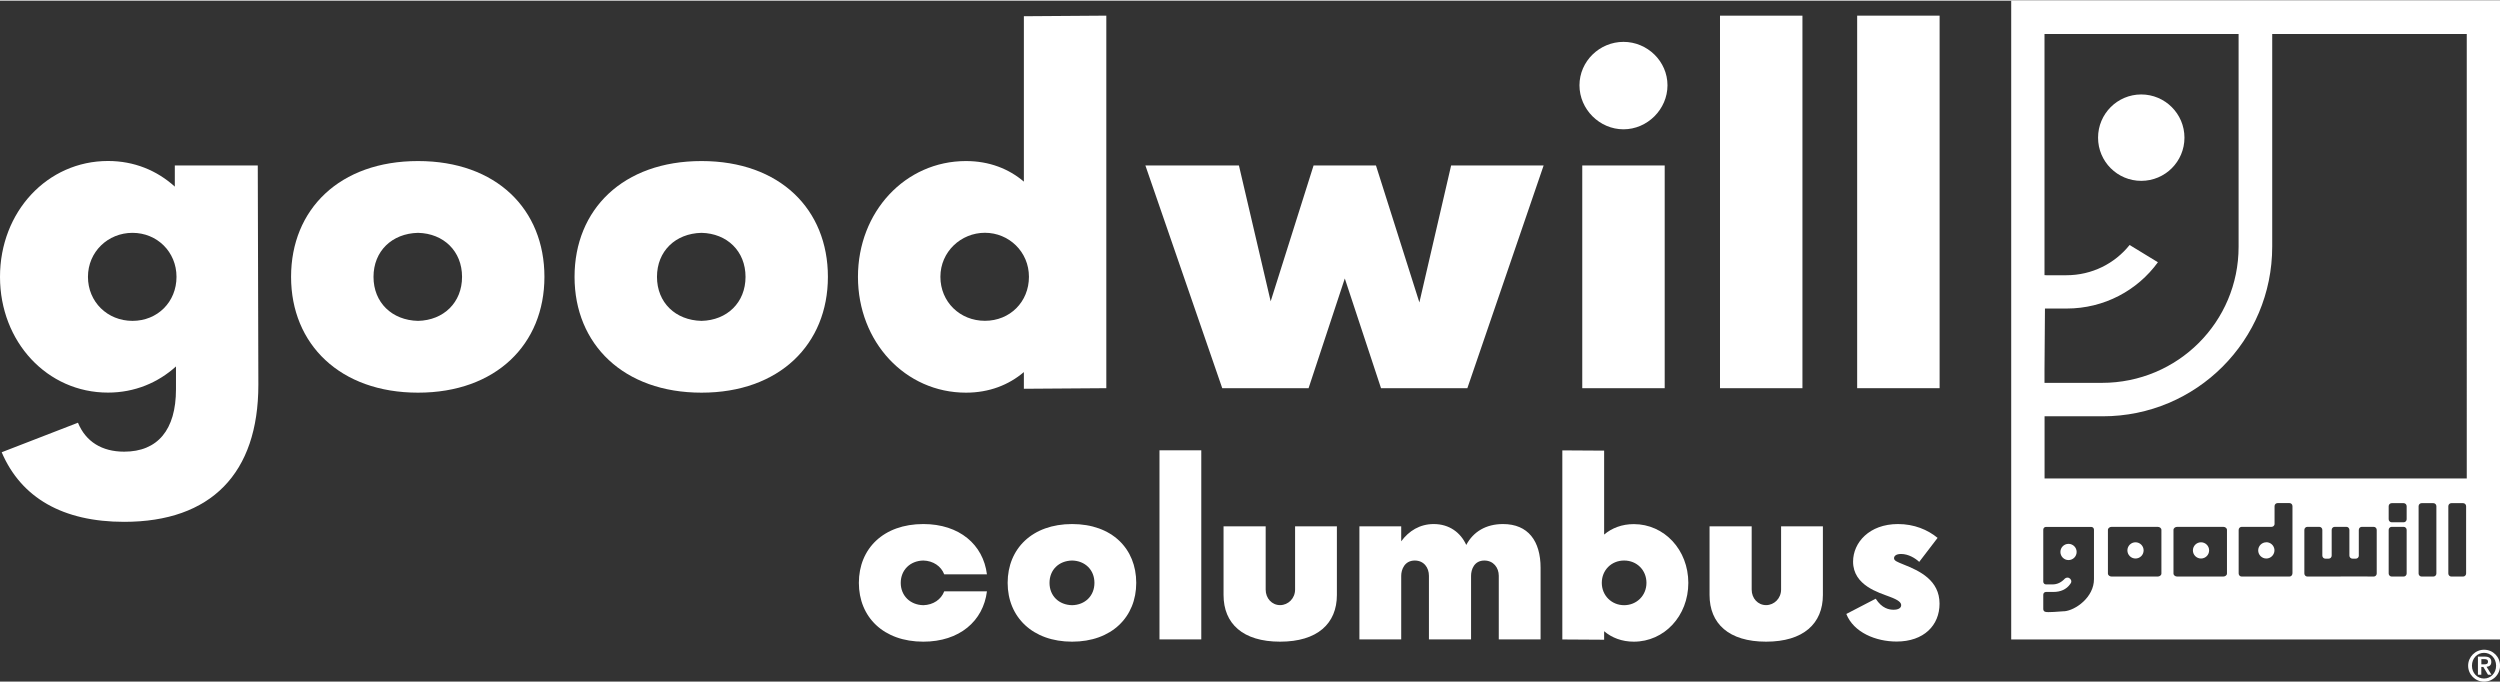 <?xml version="1.0" encoding="UTF-8"?> <svg xmlns="http://www.w3.org/2000/svg" id="a" width="5.35in" height="1.46in" viewBox="0 0 385.13 104.9"><rect x="0" y="0" width="385.13" height="104.9" fill="#333333" stroke="none"/><g><path d="M323.21,21.11c0-3.68,2.98-6.66,6.65-6.66s6.66,2.98,6.66,6.66-2.98,6.65-6.66,6.65-6.65-2.98-6.65-6.65" fill="#fff"></path><g><path d="M349.13,83.44c-.69,0-1.25,.56-1.25,1.25s.56,1.25,1.25,1.25c.65,0,1.18-.5,1.25-1.14v-.24c-.06-.63-.6-1.13-1.25-1.13Z" fill="#fff"></path><path d="M328.98,83.44c-.69,0-1.25,.56-1.25,1.25s.56,1.25,1.25,1.25,1.25-.56,1.25-1.25-.56-1.25-1.25-1.25Z" fill="#fff"></path><path d="M339.07,83.44c-.69,0-1.25,.56-1.25,1.25s.56,1.25,1.25,1.25,1.25-.56,1.25-1.25-.56-1.25-1.25-1.25Z" fill="#fff"></path><path d="M309.83,0V98.41h75.31V0h-75.31Zm5.13,56.78l.07-9.35h3.35c5.77,0,10.9-2.79,14.05-7.13l-4.36-2.66c-2.27,2.84-5.77,4.66-9.75,4.66h-3.06l-.3-.02V5.14h29.9V37.91c.01,11.58-9.37,20.97-21.06,20.97h-8.84v-2.11Zm3.03,37.28c-2.68,.22-2.8,.11-2.8,.11-.23,0-.42-.19-.42-.42v-2.24c0-.24,.19-.42,.42-.42h1.14c1.11,0,2.01-.39,2.6-1.23,.12-.15,.16-.26,.16-.38,0-.33-.27-.6-.6-.6-.14,0-.28,.05-.38,.14-.56,.6-1.17,.91-1.94,.91h-.98c-.23,0-.42-.19-.42-.42v-8.02c0-.24,.19-.42,.42-.42h6.97c.23,0,.42,.19,.42,.42v7.62c.01,2.79-2.85,4.82-4.59,4.96Zm14.98-5.81c0,.26-.26,.47-.58,.47h-7.08c-.32,0-.58-.21-.58-.47v-6.72c0-.26,.26-.47,.58-.47h7.08c.32,0,.58,.21,.58,.47v6.72Zm10.1,0c0,.26-.26,.47-.58,.47h-7.08c-.32,0-.58-.21-.58-.47v-6.72c0-.26,.26-.47,.58-.47h7.08c.32,0,.58,.21,.58,.47v6.72Zm10.08,0c0,.26-.21,.47-.46,.47h-7.35c-.26,0-.47-.21-.47-.47v-6.72c0-.26,.21-.47,.47-.47h4.6c.23,0,.42-.17,.46-.39v-2.8c0-.26,.21-.47,.47-.47h1.83c.26,0,.46,.21,.46,.47v10.37Zm12.99,0c0,.26-.21,.47-.47,.47l-1.95-.02h-2.15l-1.9,.02h-4.21c-.26,0-.47-.21-.47-.47v-6.72c0-.26,.21-.47,.47-.47h1.83c.26,0,.47,.21,.47,.47v3.96c0,.26,.21,.47,.46,.47h.52c.26,0,.46-.21,.46-.47v-3.96c0-.26,.21-.47,.47-.47h1.8c.26,0,.46,.21,.46,.47v3.96c0,.26,.21,.47,.47,.47h.52c.24,0,.43-.18,.46-.41v-4.02c0-.26,.21-.47,.46-.47h1.83c.26,0,.47,.21,.47,.47v6.72Zm4.61,0c0,.26-.21,.47-.47,.47h-1.83c-.25,0-.47-.21-.47-.47v-6.72c0-.26,.21-.47,.47-.47h1.83c.26,0,.47,.21,.47,.47v6.72Zm0-8.36c0,.26-.21,.47-.47,.47h-1.83c-.25,0-.47-.21-.47-.47v-2.01c0-.26,.21-.47,.47-.47h1.83c.26,0,.47,.21,.47,.47v2.01Zm4.58,8.36c0,.26-.21,.47-.47,.47h-1.8c-.26,0-.47-.21-.47-.47v-10.37c0-.26,.21-.47,.47-.47h1.8c.26,0,.47,.21,.47,.47v10.37Zm4.58,0c0,.26-.21,.47-.47,.47h-1.8c-.26,0-.47-.21-.47-.47v-10.37c0-.26,.21-.47,.47-.47h1.8c.26,0,.47,.21,.47,.47v10.37Zm.1-14.64h-65.04v-9.58h8.97c14.42,0,26.1-11.68,26.1-26.14V5.14h29.97V73.6Z" fill="#fff"></path><path d="M318.66,83.68c-.69,0-1.25,.56-1.25,1.25s.56,1.25,1.25,1.25,1.25-.56,1.25-1.25-.56-1.25-1.25-1.25Z" fill="#fff"></path></g><path d="M380.22,102.45c0-1.35,1.1-2.46,2.46-2.46s2.46,1.1,2.46,2.46-1.1,2.46-2.46,2.46-2.46-1.1-2.46-2.46m4.31,0c0-1.15-.83-1.98-1.86-1.98s-1.86,.83-1.86,1.98,.83,1.98,1.86,1.98,1.86-.83,1.86-1.98Zm-2.8-1.4h1.03c.67,0,1.03,.23,1.03,.82,0,.48-.27,.71-.73,.75l.75,1.22h-.53l-.72-1.2h-.31v1.2h-.52v-2.78Zm.52,1.19h.46c.31,0,.57-.04,.57-.42,0-.33-.3-.38-.56-.38h-.46v.8Z" fill="#fff"></path></g><g><path d="M132.31,89.69c0-5.27,3.79-9.06,9.93-9.06,5.57,0,9.23,3.18,9.8,7.75h-6.58c-.48-1.26-1.7-2.09-3.22-2.13-2.05,.04-3.48,1.48-3.48,3.44s1.44,3.4,3.48,3.44c1.52-.04,2.74-.87,3.22-2.13h6.58c-.57,4.57-4.22,7.75-9.8,7.75-6.14,0-9.93-3.79-9.93-9.06Z" fill="#fff"></path><path d="M155.23,89.69c0-5.27,3.79-9.06,9.93-9.06s9.88,3.79,9.88,9.06-3.79,9.06-9.88,9.06-9.93-3.79-9.93-9.06Zm13.37,0c0-2-1.44-3.4-3.44-3.44-2.05,.04-3.48,1.44-3.48,3.44s1.44,3.4,3.48,3.44c2-.04,3.44-1.44,3.44-3.44Z" fill="#fff"></path><path d="M178.62,69.27h6.44v29.13h-6.44v-29.13Z" fill="#fff"></path><path d="M188.49,91.56v-10.58h6.49v9.75c0,1.35,.96,2.39,2.22,2.39s2.31-1.05,2.31-2.39v-9.75h6.44v10.58c0,4.4-3,7.19-8.75,7.19s-8.71-2.79-8.71-7.19Z" fill="#fff"></path><path d="M237.33,87.38v11.02h-6.44v-9.8c0-1.26-.83-2.35-2.22-2.35-1.57,0-2.05,1.39-2.05,2.35v9.8h-6.49v-9.8c0-1.26-.78-2.35-2.18-2.35-1.57,0-2.09,1.39-2.09,2.35v9.8h-6.44v-17.42h6.44v2.31c1.18-1.61,2.87-2.66,5.01-2.66,2.4,0,4.14,1.31,5.01,3.22,1.09-2.05,3.05-3.22,5.66-3.22,3.87,0,5.79,2.61,5.79,6.75Z" fill="#fff"></path><path d="M260.09,89.69c0,5.1-3.7,9.06-8.4,9.06-1.83,0-3.4-.61-4.57-1.61v1.31l-6.44-.04v-29.13l6.44,.04v12.93c1.18-1,2.74-1.61,4.57-1.61,4.7,0,8.4,3.96,8.4,9.06Zm-6.45,0c0-1.96-1.48-3.44-3.44-3.44s-3.44,1.48-3.44,3.44,1.52,3.44,3.44,3.44,3.44-1.48,3.44-3.44Z" fill="#fff"></path><path d="M263.36,91.56v-10.58h6.49v9.75c0,1.35,.96,2.39,2.22,2.39s2.31-1.05,2.31-2.39v-9.75h6.44v10.58c0,4.4-3,7.19-8.75,7.19s-8.71-2.79-8.71-7.19Z" fill="#fff"></path><path d="M284.43,94.48l4.53-2.35c.96,1.52,2.09,1.7,2.74,1.7,.74,0,1.18-.26,1.18-.7,0-.39-.35-.78-1.79-1.31-1.57-.61-5.62-1.7-5.62-5.4,0-2.92,2.48-5.79,6.92-5.79,2.48,0,4.57,.87,6.1,2.13l-2.83,3.7c-.61-.57-1.66-1.22-2.79-1.22-.83,0-1.09,.35-1.09,.65,0,.39,.48,.57,1.44,.96,2.53,1,5.57,2.44,5.57,6.05,0,3.31-2.39,5.83-6.62,5.83-3.18,0-6.62-1.39-7.75-4.27Z" fill="#fff"></path></g><g><path d="M39.8,59.19c0,13.64-7.29,21.1-20.67,21.1-9.44,0-15.87-3.69-18.87-10.72l11.75-4.55c1.2,2.92,3.69,4.46,7.12,4.46,5.15,0,7.98-3.35,7.98-9.61v-3.52c-2.75,2.49-6.35,4.03-10.47,4.03C7.29,60.39,0,52.58,0,42.55S7.29,24.7,16.64,24.7c4.03,0,7.55,1.46,10.29,3.95v-3.26h12.78l.09,33.8Zm-12.61-16.64c0-3.86-3-6.78-6.78-6.78s-6.86,2.92-6.86,6.78,3,6.78,6.86,6.78,6.78-2.92,6.78-6.78Z" fill="#fff"></path><path d="M44.84,42.55c0-10.38,7.46-17.84,19.56-17.84s19.47,7.46,19.47,17.84-7.46,17.84-19.47,17.84-19.56-7.46-19.56-17.84Zm26.34,0c0-3.95-2.83-6.69-6.78-6.78-4.03,.09-6.86,2.83-6.86,6.78s2.83,6.69,6.86,6.78c3.95-.09,6.78-2.83,6.78-6.78Z" fill="#fff"></path><path d="M88.51,42.55c0-10.38,7.46-17.84,19.56-17.84s19.47,7.46,19.47,17.84-7.46,17.84-19.47,17.84-19.56-7.46-19.56-17.84Zm26.34,0c0-3.95-2.83-6.69-6.78-6.78-4.03,.09-6.86,2.83-6.86,6.78s2.83,6.69,6.86,6.78c3.95-.09,6.78-2.83,6.78-6.78Z" fill="#fff"></path><path d="M170.43,2.31V59.7l-12.7,.09v-2.57c-2.32,1.97-5.32,3.17-8.92,3.17-9.35,0-16.64-7.81-16.64-17.84s7.29-17.84,16.64-17.84c3.6,0,6.61,1.2,8.92,3.17V2.4l12.7-.09Zm-11.92,40.23c0-3.86-3.09-6.78-6.78-6.78s-6.86,2.92-6.86,6.78,3,6.78,6.86,6.78,6.78-2.92,6.78-6.78Z" fill="#fff"></path><path d="M237.8,25.39l-11.75,34.31h-13.3l-5.58-16.9-5.58,16.9h-13.3l-11.84-34.31h14.41l4.89,20.93,6.61-20.93h9.61l6.69,21.1,4.89-21.1h14.24Z" fill="#fff"></path><path d="M243.32,13.04c0-3.69,3.09-6.69,6.78-6.69s6.78,3,6.78,6.69-3.09,6.78-6.78,6.78-6.78-3.09-6.78-6.78Zm.43,12.35h12.7V59.7h-12.7V25.39Z" fill="#fff"></path><path d="M264.97,2.31h12.7V59.7h-12.7V2.31Z" fill="#fff"></path><path d="M286.1,2.31h12.7V59.7h-12.7V2.31Z" fill="#fff"></path></g></svg> 